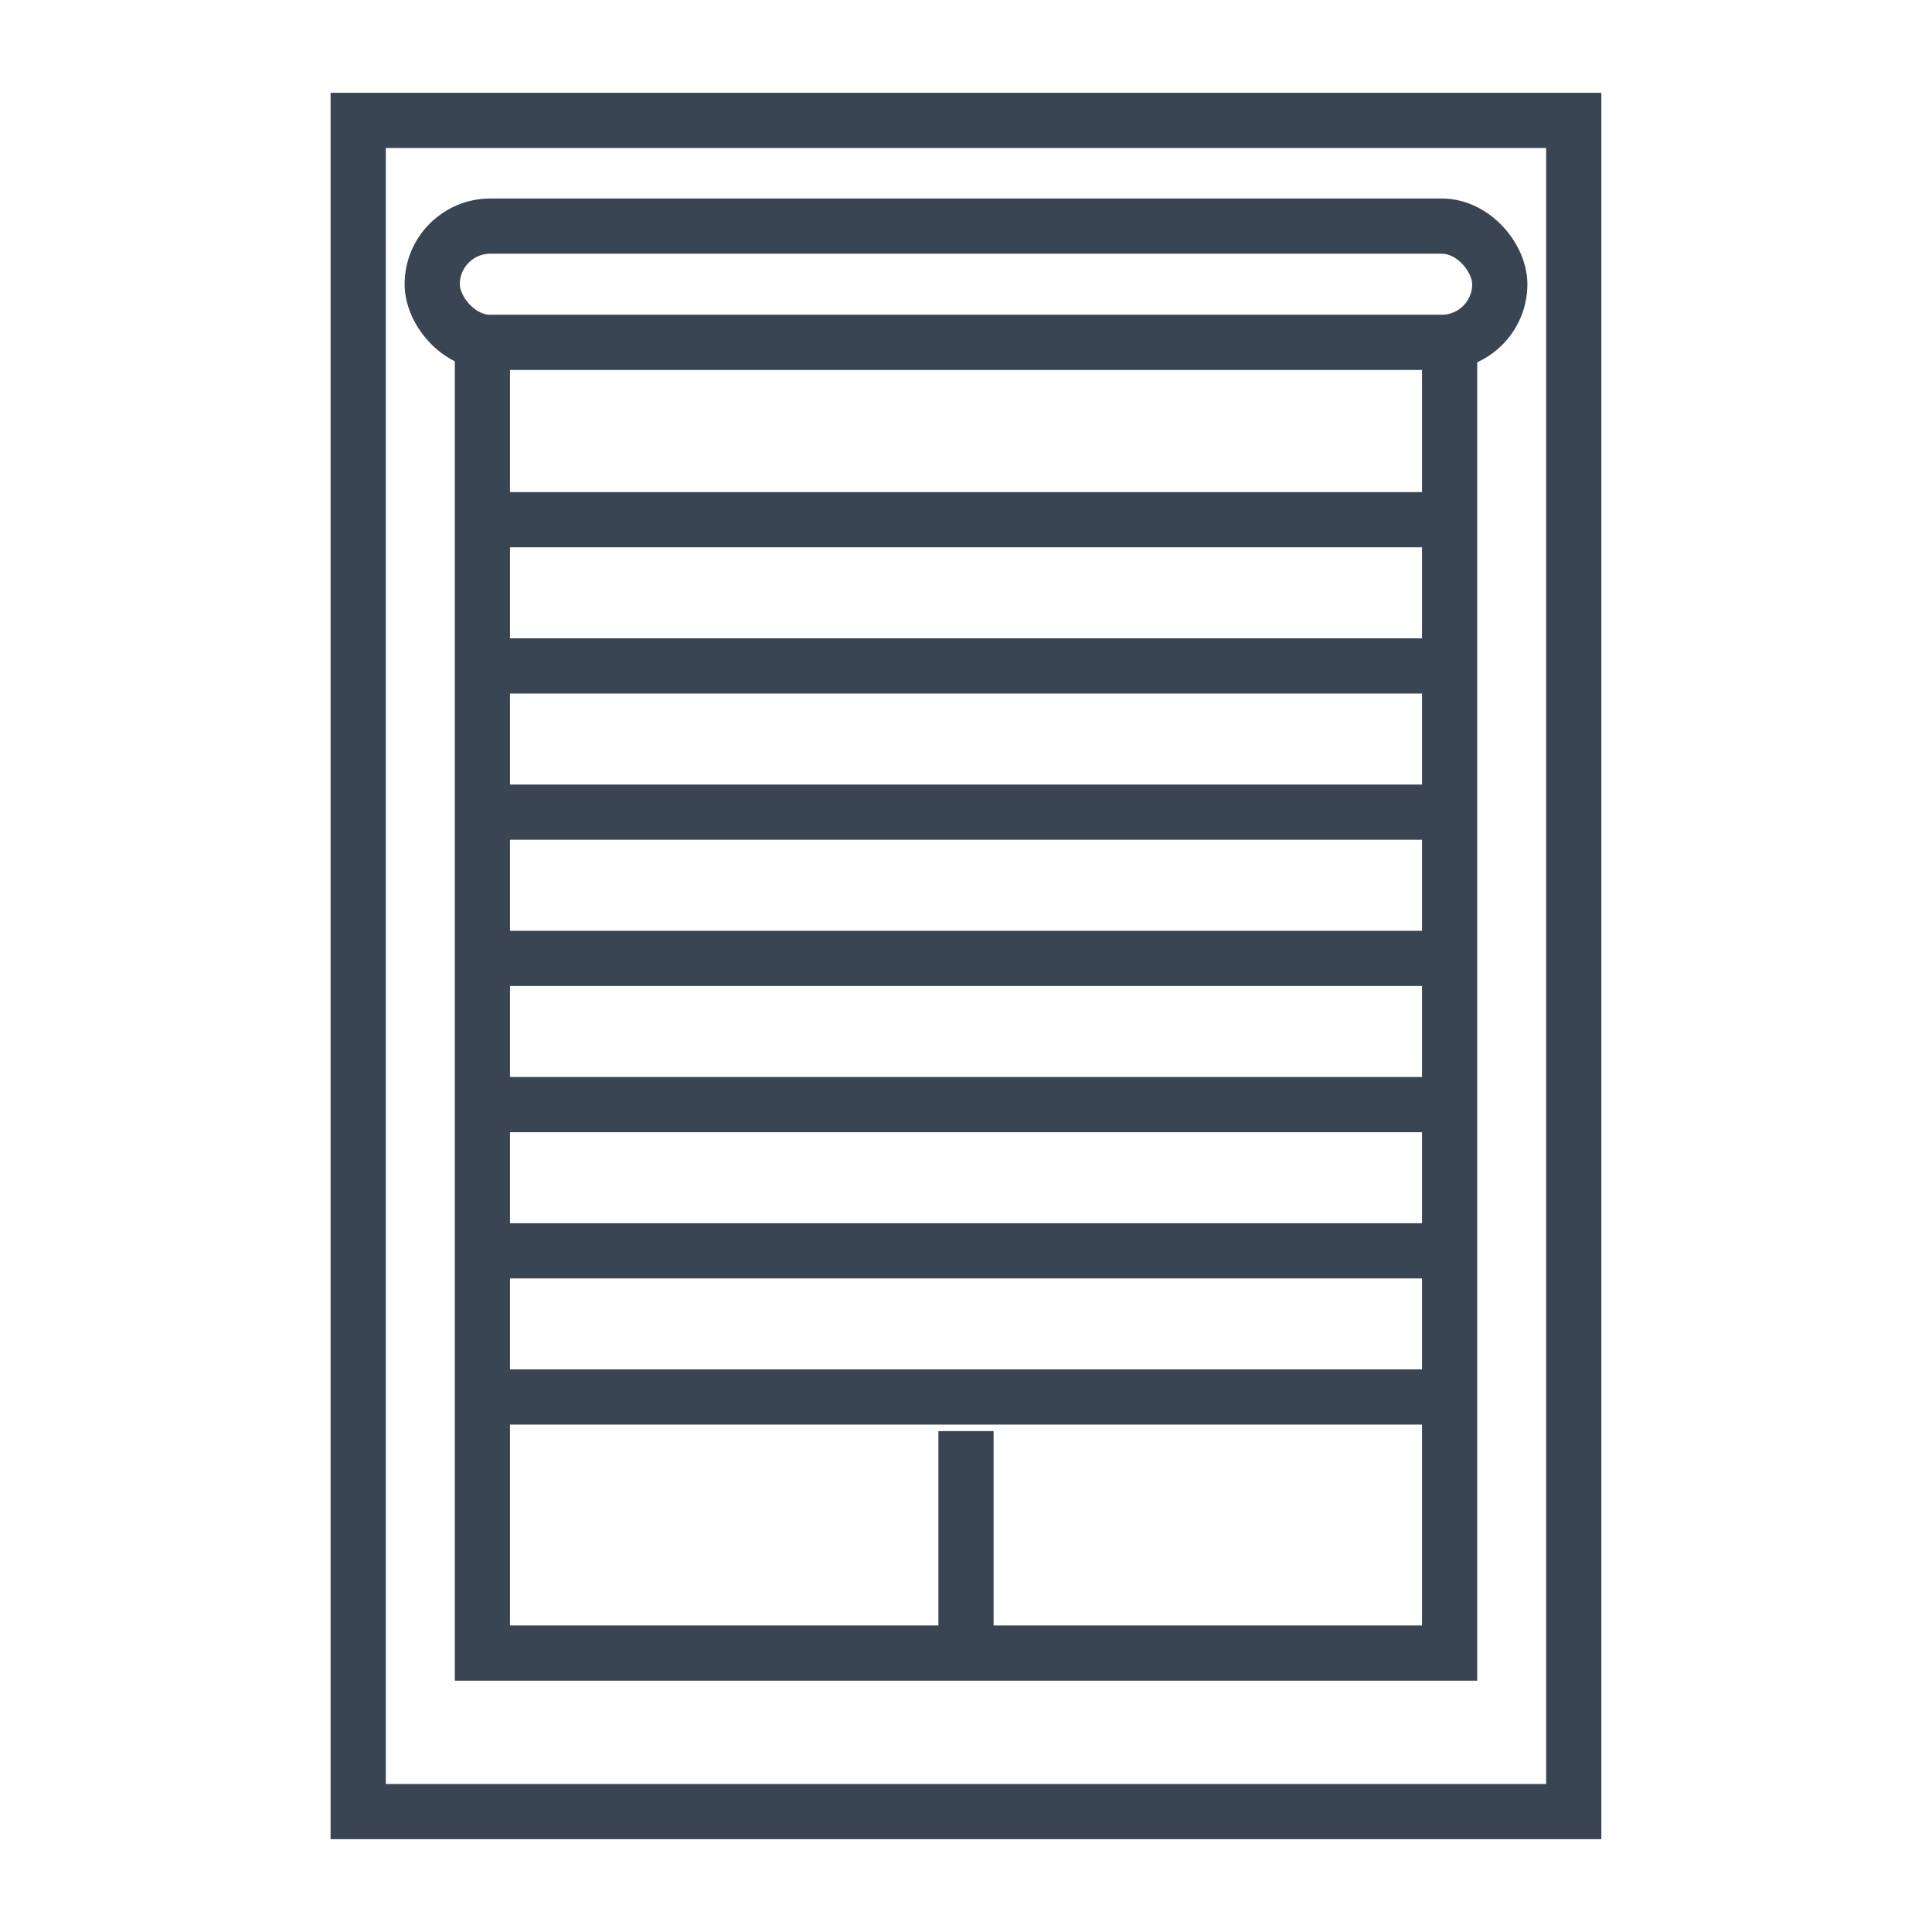 <?xml version="1.0" encoding="UTF-8"?>
<svg xmlns="http://www.w3.org/2000/svg" id="Calque_1" viewBox="0 0 35 35">
  <defs>
    <style>.cls-1{fill:none;stroke:#394553;stroke-miterlimit:10;}</style>
  </defs>
  <rect class="cls-1" x="6.489" y="2.181" width="22.021" height="30.638"></rect>
  <rect class="cls-1" x="7.83" y="4.096" width="19.34" height="2.106" rx="1.053" ry="1.053"></rect>
  <polyline class="cls-1" points="8.739 6.202 8.739 29.947 26.261 29.947 26.261 6.202"></polyline>
  <line class="cls-1" x1="8.787" y1="9.415" x2="26.213" y2="9.415"></line>
  <line class="cls-1" x1="8.787" y1="12.064" x2="26.213" y2="12.064"></line>
  <line class="cls-1" x1="8.787" y1="14.713" x2="26.213" y2="14.713"></line>
  <line class="cls-1" x1="8.787" y1="17.362" x2="26.213" y2="17.362"></line>
  <line class="cls-1" x1="8.787" y1="20.011" x2="26.213" y2="20.011"></line>
  <line class="cls-1" x1="8.787" y1="22.66" x2="26.213" y2="22.66"></line>
  <line class="cls-1" x1="8.787" y1="25.308" x2="26.213" y2="25.308"></line>
  <line class="cls-1" x1="17.5" y1="25.926" x2="17.5" y2="29.947"></line>
</svg>
